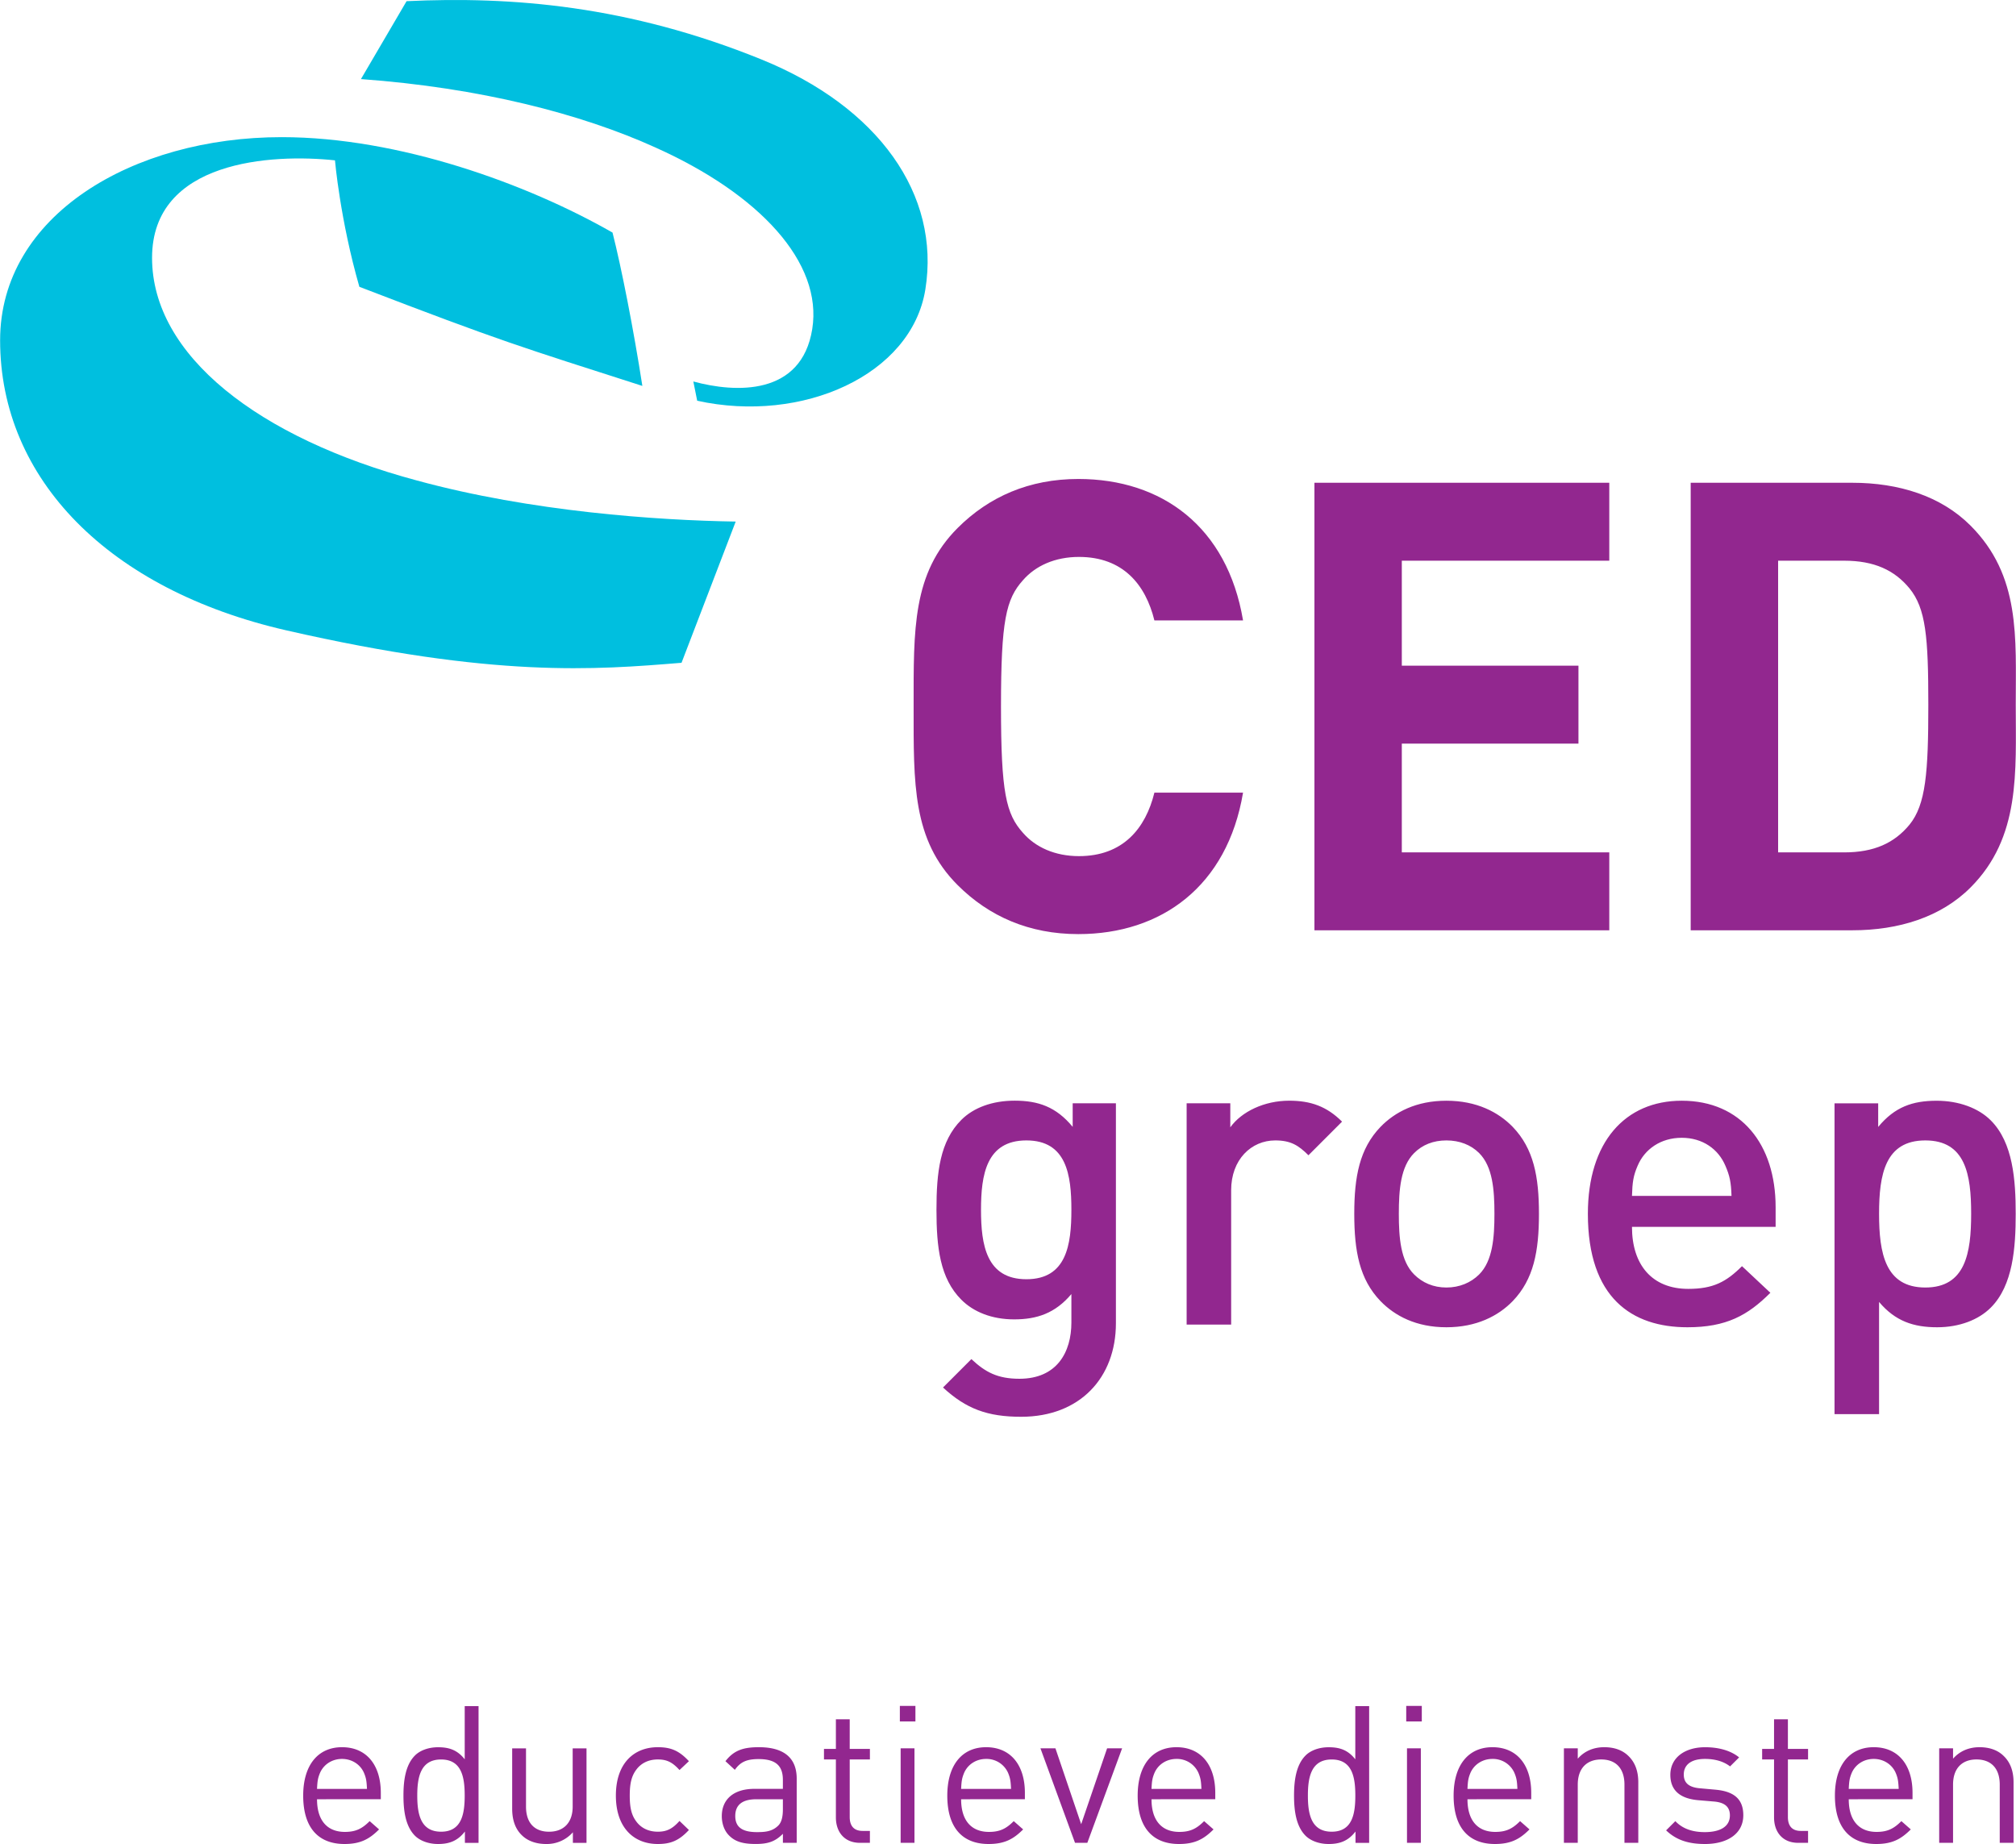 <svg xmlns="http://www.w3.org/2000/svg" width="2500" height="2287" viewBox="0 0 87.16 79.743"><path d="M44.15 61.268c-1.454 0-2.379-.341-3.38-1.266l1.227-1.228c.604.566 1.133.85 2.077.85 1.624 0 2.247-1.151 2.247-2.435v-1.228c-.699.831-1.492 1.095-2.474 1.095-.963 0-1.756-.32-2.284-.85-.925-.925-1.076-2.265-1.076-3.889 0-1.623.151-2.963 1.076-3.889.528-.528 1.341-.83 2.304-.83 1.019 0 1.793.264 2.51 1.133v-1.02h1.869v9.514c0 2.343-1.548 4.043-4.096 4.043m.226-11.951c-1.736 0-1.963 1.491-1.963 3.001s.227 3.002 1.963 3.002c1.737 0 1.945-1.492 1.945-3.002s-.208-3.001-1.945-3.001zM56.571 49.959c-.435-.435-.774-.642-1.436-.642-1.038 0-1.906.83-1.906 2.151v5.814h-1.925v-9.57h1.888v1.038c.49-.681 1.472-1.151 2.548-1.151.925 0 1.623.245 2.284.906M65.405 56.264c-.623.643-1.566 1.133-2.869 1.133s-2.228-.49-2.851-1.133c-.906-.943-1.133-2.152-1.133-3.775 0-1.604.227-2.812 1.133-3.756.623-.643 1.548-1.133 2.851-1.133s2.246.49 2.869 1.133c.906.943 1.133 2.152 1.133 3.756 0 1.622-.226 2.831-1.133 3.775m-1.453-6.4c-.359-.358-.85-.547-1.416-.547s-1.038.188-1.396.547c-.585.586-.661 1.587-.661 2.624 0 1.039.076 2.039.661 2.625.358.357.83.565 1.396.565s1.057-.208 1.416-.565c.585-.586.661-1.586.661-2.625 0-1.037-.076-2.038-.661-2.624zM70.56 53.055c0 1.643.868 2.682 2.435 2.682 1.076 0 1.643-.303 2.322-.982l1.227 1.151c-.981.981-1.906 1.491-3.586 1.491-2.397 0-4.305-1.265-4.305-4.908 0-3.096 1.604-4.889 4.059-4.889 2.567 0 4.059 1.887 4.059 4.605v.85m-2.172-2.643c-.302-.717-.981-1.209-1.888-1.209s-1.604.492-1.906 1.209c-.189.434-.227.717-.245 1.303h4.304c-.019-.586-.076-.869-.265-1.303zM86.075 56.547c-.527.529-1.358.85-2.32.85-1.021 0-1.812-.264-2.511-1.095v4.852h-1.926v-13.44h1.888v1.02c.717-.869 1.491-1.133 2.529-1.133.963 0 1.812.32 2.34.85.964.963 1.077 2.586 1.077 4.039 0 1.452-.113 3.094-1.077 4.057m-2.831-7.23c-1.737 0-2 1.473-2 3.171 0 1.699.263 3.19 2 3.19s1.982-1.491 1.982-3.19c.001-1.698-.245-3.171-1.982-3.171zM46.621 40.395c-2.121 0-3.86-.761-5.22-2.121-1.957-1.957-1.902-4.376-1.902-7.72 0-3.343-.055-5.763 1.902-7.72 1.359-1.359 3.099-2.121 5.22-2.121 3.615 0 6.442 2.066 7.122 6.116H49.91c-.381-1.549-1.358-2.745-3.262-2.745-1.033 0-1.876.381-2.42 1.006-.733.815-.951 1.739-.951 5.463 0 3.725.218 4.648.951 5.464.544.625 1.387 1.006 2.42 1.006 1.903 0 2.881-1.196 3.262-2.745h3.833c-.68 4.051-3.534 6.117-7.122 6.117M56.83 40.23V20.877h12.749v3.371h-8.971v4.539h7.638v3.371h-7.638v4.703h8.971v3.369M85.195 38.383c-1.277 1.277-3.099 1.847-5.11 1.847h-6.986V20.877h6.986c2.012 0 3.833.571 5.11 1.848 2.176 2.175 1.959 4.839 1.959 7.748 0 2.908.217 5.735-1.959 7.91m-2.636-12.94c-.651-.788-1.522-1.196-2.826-1.196h-2.854v12.614h2.854c1.304 0 2.175-.409 2.826-1.197.707-.87.815-2.256.815-5.192 0-2.935-.108-4.159-.815-5.029z" fill="#92278f"/><path d="M18.019 20.778C11.177 18.943 6.57 15.37 6.57 11.15c0-4.221 5.19-4.507 7.909-4.216 0 0 .219 2.56 1.055 5.469 6.156 2.367 6.949 2.589 12.236 4.286-.379-2.441-.905-5.119-1.29-6.631-3.68-2.107-9.239-4.127-14.302-4.127C5.729 5.929 0 9.321 0 14.716c0 6.007 4.711 10.788 12.366 12.541 9.02 2.064 13.354 1.711 17.098 1.405l2.342-6.107c-3.387-.054-8.844-.427-13.787-1.777" fill="#00bfdf"/><path d="M30.141 17.33c4.562 1.002 9.271-1.121 9.865-4.811.664-4.108-2.035-7.897-7.079-9.945C27.165.235 22.11-.164 17.575.051L15.602 3.42c5.123.372 9.511 1.494 12.744 2.963 4.479 2.01 7.234 4.964 6.769 7.852-.465 2.886-3.312 2.762-5.141 2.262" fill="#00bfdf"/><path d="M13.703 77.808c0 .897.424 1.412 1.205 1.412.474 0 .747-.142 1.071-.466l.407.358c-.416.415-.798.631-1.495.631-1.08 0-1.786-.647-1.786-2.093 0-1.321.64-2.093 1.678-2.093 1.055 0 1.678.763 1.678 1.976v.274m-.723-1.129c-.157-.373-.523-.614-.955-.614s-.797.241-.955.614c-.092.225-.108.35-.125.682h2.16c-.016-.333-.033-.458-.125-.682zM20.097 79.693v-.49c-.332.432-.714.54-1.162.54-.416 0-.781-.142-.997-.357-.415-.415-.498-1.097-.498-1.735 0-.641.083-1.321.498-1.736.216-.217.581-.356.997-.356.448 0 .822.099 1.154.522V73.78h.598v5.914m-1.62-3.606c-.889 0-1.03.765-1.03 1.562s.142 1.561 1.03 1.561 1.021-.764 1.021-1.561c.001-.797-.132-1.562-1.021-1.562zM24.766 79.693v-.457a1.5 1.5 0 0 1-1.155.507c-.44 0-.806-.134-1.055-.382-.291-.283-.415-.674-.415-1.146v-2.608h.598v2.517c0 .723.382 1.088.997 1.088.614 0 1.021-.373 1.021-1.088v-2.517h.598v4.087M28.437 79.743c-1.03 0-1.812-.698-1.812-2.093 0-1.396.781-2.093 1.812-2.093.564 0 .922.148 1.346.605l-.407.382c-.308-.34-.549-.457-.938-.457-.399 0-.731.158-.947.465-.191.267-.266.582-.266 1.098 0 .514.074.83.266 1.096.216.308.548.465.947.465.39 0 .631-.124.938-.465l.407.391c-.425.457-.782.606-1.346.606M33.847 79.693v-.391c-.332.332-.632.44-1.18.44-.564 0-.897-.108-1.154-.374-.199-.199-.308-.506-.308-.83 0-.715.498-1.18 1.412-1.18h1.229v-.391c0-.598-.299-.896-1.047-.896-.522 0-.789.124-1.03.465l-.406-.374c.365-.474.78-.605 1.444-.605 1.097 0 1.637.473 1.637 1.361v2.774m-.597-1.884H32.7c-.615 0-.913.249-.913.723s.29.698.938.698c.349 0 .656-.025.913-.275.142-.133.208-.365.208-.705v-.441zM37.185 79.693c-.698 0-1.047-.49-1.047-1.097v-2.509h-.515v-.457h.515v-1.279h.598v1.279h.873v.457h-.873v2.492c0 .373.175.598.558.598h.315v.516M38.904 74.443v-.672h.673v.672m-.639 5.25v-4.087h.598v4.087h-.598zM41.553 77.808c0 .897.424 1.412 1.204 1.412.474 0 .748-.142 1.071-.466l.407.358c-.415.415-.797.631-1.495.631-1.079 0-1.785-.647-1.785-2.093 0-1.321.64-2.093 1.678-2.093 1.054 0 1.677.763 1.677 1.976v.274m-.722-1.129a1.017 1.017 0 0 0-.955-.614c-.433 0-.798.241-.955.614-.092.225-.108.35-.125.682h2.159c-.016-.333-.033-.458-.124-.682zM47.01 79.693h-.532l-1.495-4.087h.648l1.113 3.281 1.121-3.281h.649M49.785 77.808c0 .897.424 1.412 1.204 1.412.474 0 .748-.142 1.071-.466l.407.358c-.415.415-.797.631-1.495.631-1.08 0-1.785-.647-1.785-2.093 0-1.321.639-2.093 1.678-2.093 1.054 0 1.677.763 1.677 1.976v.274m-.723-1.129a1.014 1.014 0 0 0-.954-.614c-.433 0-.798.241-.955.614-.092.225-.108.35-.125.682h2.159c-.016-.333-.033-.458-.125-.682zM58.606 79.693v-.49c-.332.432-.714.54-1.163.54-.415 0-.78-.142-.996-.357-.415-.415-.499-1.097-.499-1.735 0-.641.084-1.321.499-1.736.216-.217.581-.356.996-.356.449 0 .823.099 1.154.522V73.78h.599v5.914m-1.619-3.606c-.89 0-1.03.765-1.03 1.562s.141 1.561 1.03 1.561c.888 0 1.021-.764 1.021-1.561 0-.797-.133-1.562-1.021-1.562zM60.799 74.443v-.672h.673v.672m-.64 5.25v-4.087h.599v4.087h-.599zM63.447 77.808c0 .897.423 1.412 1.204 1.412.474 0 .748-.142 1.071-.466l.407.358c-.415.415-.797.631-1.495.631-1.08 0-1.786-.647-1.786-2.093 0-1.321.64-2.093 1.678-2.093 1.055 0 1.678.763 1.678 1.976v.274m-.723-1.129a1.015 1.015 0 0 0-.955-.614c-.432 0-.797.241-.955.614-.091.225-.108.35-.124.682h2.159c-.016-.333-.033-.458-.125-.682zM70.235 79.693v-2.518c0-.723-.392-1.088-1.006-1.088s-1.013.374-1.013 1.088v2.518h-.599v-4.087h.599v.448c.29-.332.689-.497 1.146-.497.44 0 .797.132 1.047.382.291.281.424.664.424 1.137v2.617M73.715 79.743c-.689 0-1.229-.158-1.679-.59l.399-.399c.323.342.764.475 1.271.475.673 0 1.088-.241 1.088-.723 0-.357-.208-.557-.681-.599l-.673-.057c-.797-.066-1.221-.424-1.221-1.097 0-.747.631-1.195 1.503-1.195.581 0 1.104.14 1.471.44l-.391.389c-.291-.224-.665-.323-1.088-.323-.598 0-.914.257-.914.673 0 .349.199.557.714.598l.656.059c.715.066 1.204.34 1.204 1.104.001.788-.671 1.245-1.659 1.245M77.75 79.693c-.698 0-1.047-.49-1.047-1.097v-2.509h-.515v-.457h.515v-1.279h.599v1.279h.872v.457h-.872v2.492c0 .373.174.598.557.598h.315v.516M79.933 77.808c0 .897.424 1.412 1.205 1.412.473 0 .747-.142 1.071-.466l.407.358c-.416.415-.798.631-1.495.631-1.08 0-1.786-.647-1.786-2.093 0-1.321.64-2.093 1.678-2.093 1.055 0 1.678.763 1.678 1.976v.274m-.723-1.129c-.157-.373-.523-.614-.955-.614s-.797.241-.955.614c-.092.225-.108.35-.125.682h2.16c-.017-.333-.033-.458-.125-.682zM86.462 79.693v-2.518c0-.723-.392-1.088-1.006-1.088-.615 0-1.013.374-1.013 1.088v2.518h-.599v-4.087h.599v.448c.29-.332.689-.497 1.146-.497.439 0 .797.132 1.046.382.291.281.424.664.424 1.137v2.617" fill="#92278f"/></svg>